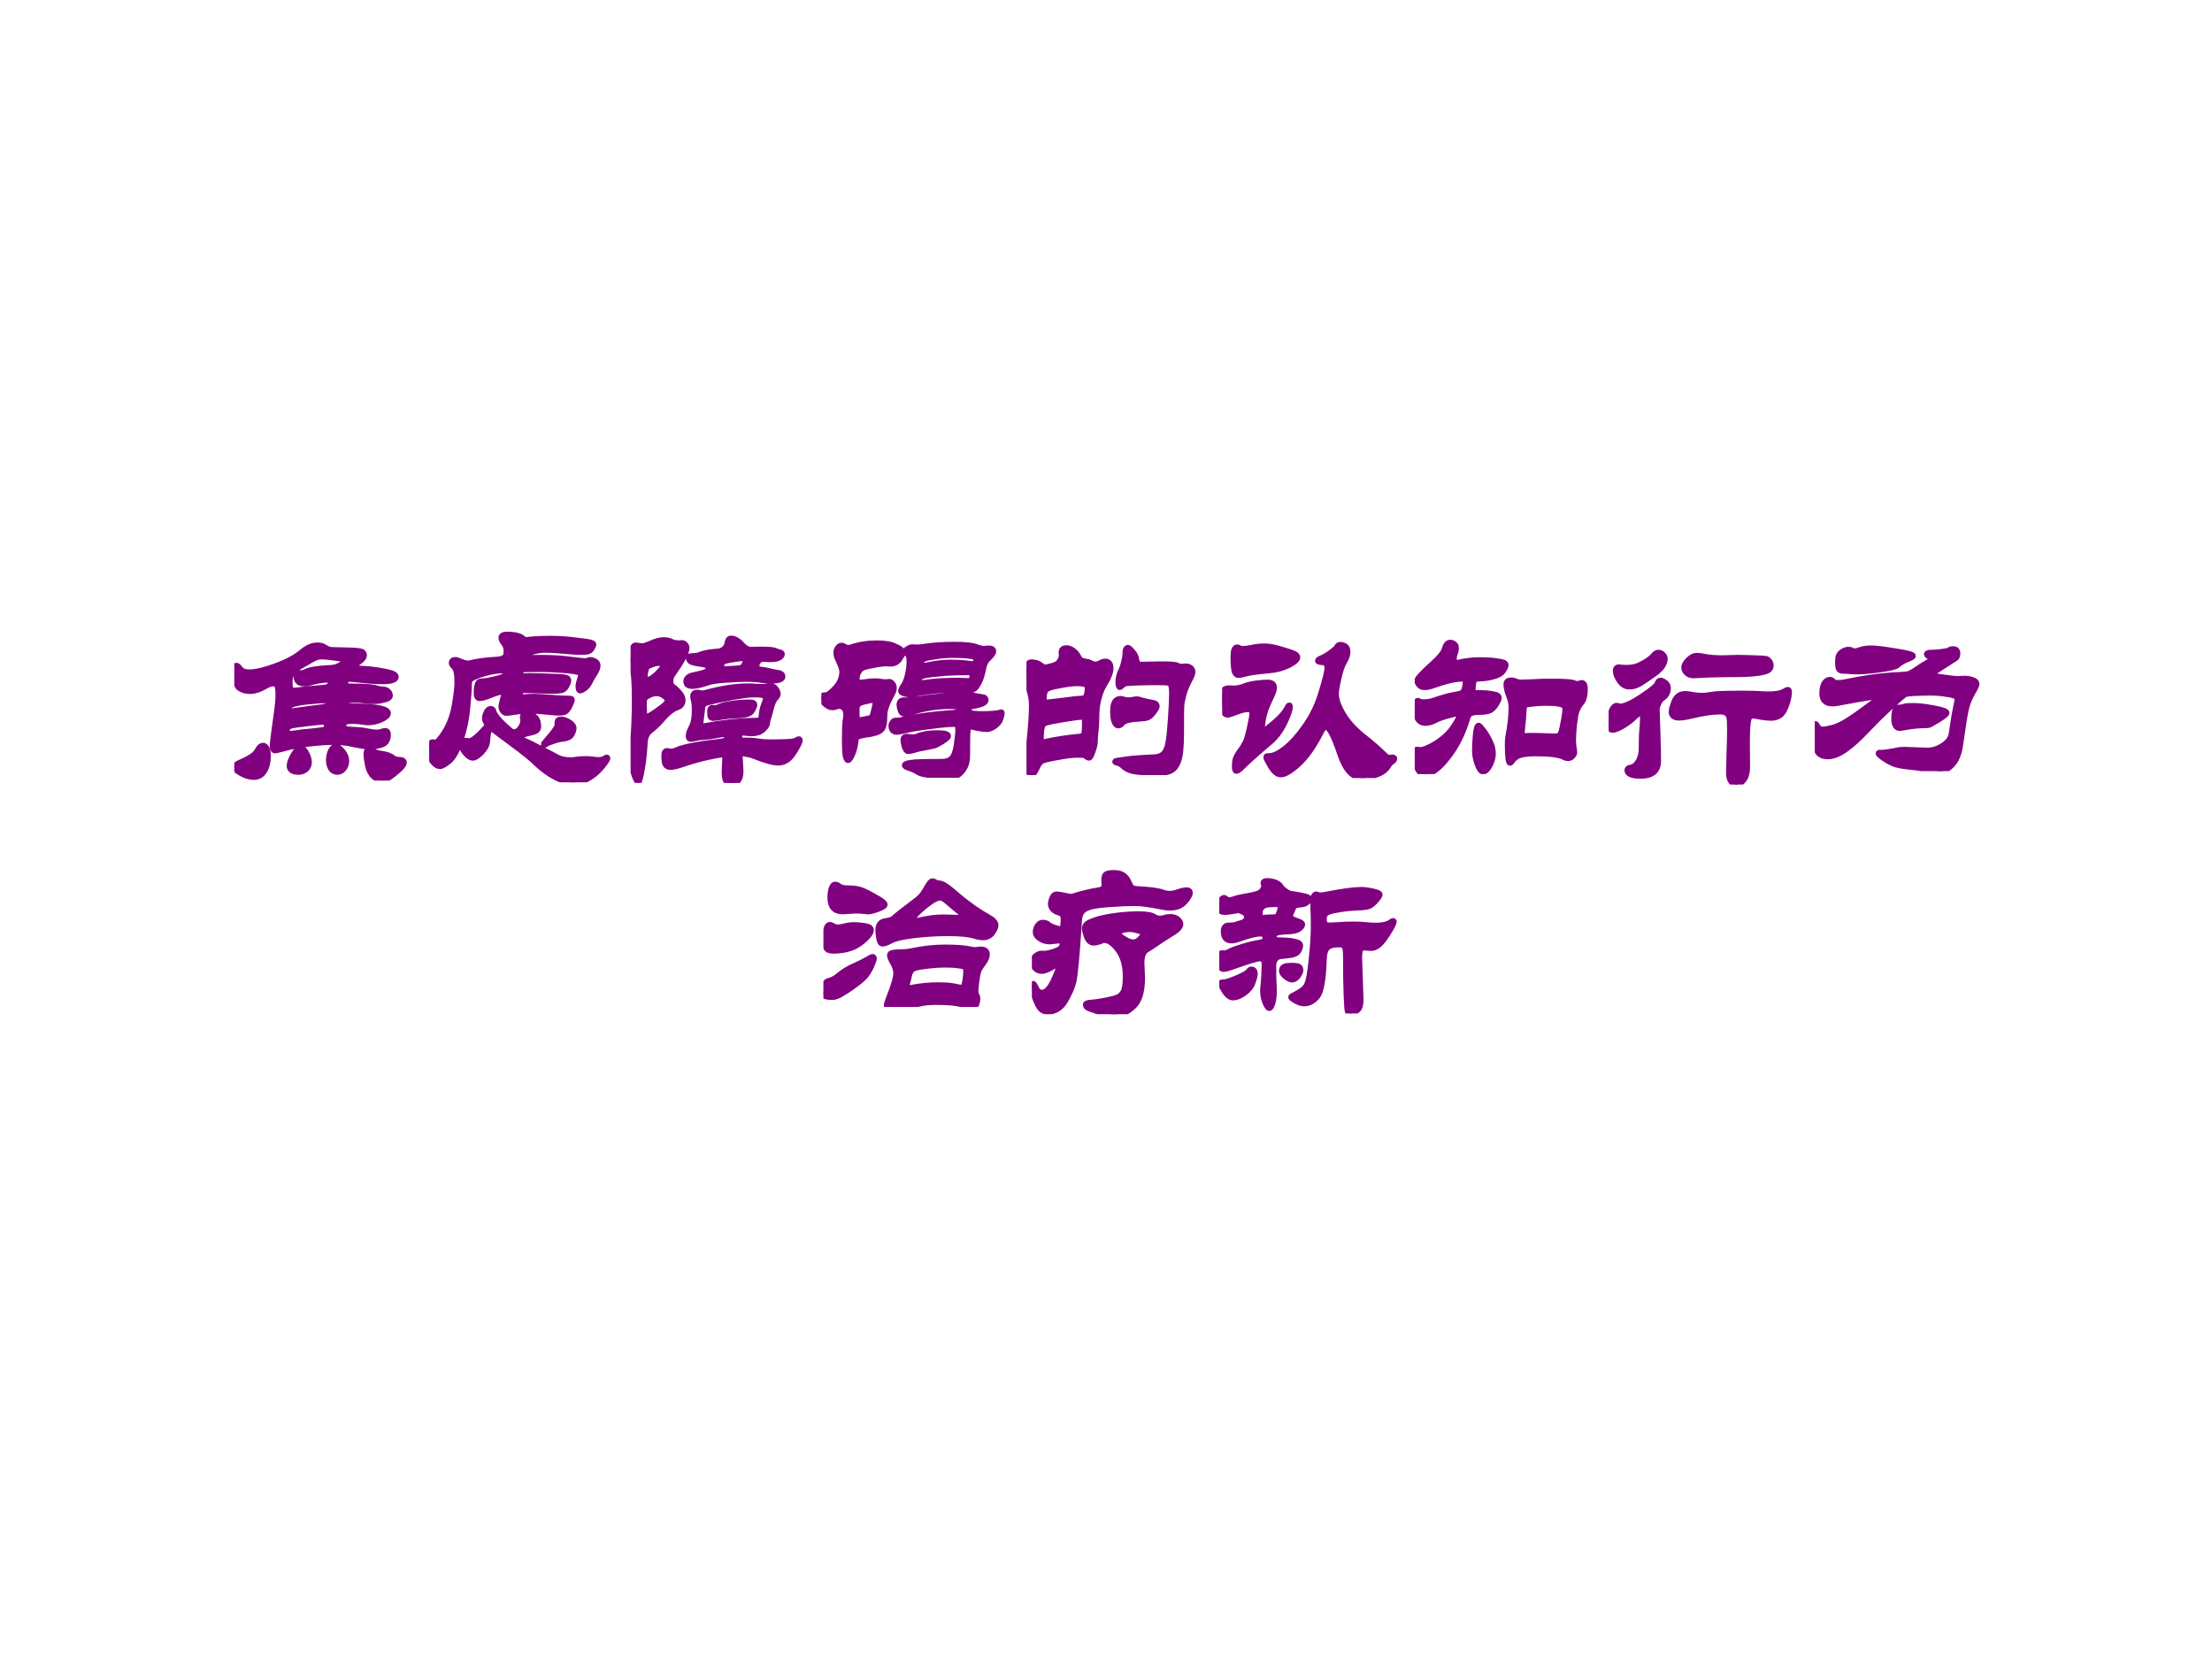 <?xml version="1.0" encoding="UTF-8" standalone="no"?>
<!DOCTYPE svg PUBLIC "-//W3C//DTD SVG 1.1//EN" "http://www.w3.org/Graphics/SVG/1.1/DTD/svg11.dtd">
<svg xmlns="http://www.w3.org/2000/svg" xmlns:xlink="http://www.w3.org/1999/xlink" version="1.1" width="720pt" height="540pt" viewBox="0 0 720 540">
<rect x="0" y="0" width="720" height="540" fill="#808080" stroke="none"/>
<g enable-background="new">
<g>
<g id="Layer-1" data-name="Artifact">
<clipPath id="cp0">
<path transform="matrix(1,0,0,-1,0,540)" d="M 0 0 L 720 0 L 720 540 L 0 540 Z " fill-rule="evenodd"/>
</clipPath>
<g clip-path="url(#cp0)">
<path transform="matrix(1,0,0,-1,0,540)" d="M 0 0 L 720 0 L 720 540 L 0 540 Z " fill="#ffffff" fill-rule="evenodd"/>
</g>
</g>
<g id="Layer-1" data-name="P">
<clipPath id="cp1">
<path transform="matrix(1,0,0,-1,0,540)" d="M 0 0 L 720 0 L 720 540 L 0 540 Z " fill-rule="evenodd"/>
</clipPath>
<g clip-path="url(#cp1)">
<symbol id="font_2_a4d">
<path d="M .607 .579 C .607 .574 .622 .571 .653 .569 C .684 .568 .716 .564 .749 .558 C .782 .552 .802 .547 .81 .542 C .818 .538 .822 .533 .822 .528 C .822 .513 .8 .505 .755 .505 C .724 .505 .69 .507 .654 .511 C .618 .515 .596 .517 .587 .517 C .578 .517 .572 .515 .569 .511 C .566 .507 .564 .501 .564 .494 C .564 .487 .567 .482 .573 .481 C .579 .48 .59 .479 .606 .479 C .665 .479 .705 .476 .725 .469 C .735 .466 .745 .464 .755 .464 C .765 .464 .774 .461 .781 .455 C .788 .449 .792 .441 .792 .432 C .792 .423 .782 .416 .761 .411 C .741 .406 .725 .404 .713 .404 C .701 .404 .685 .405 .665 .407 C .645 .41 .625 .411 .604 .411 C .584 .411 .571 .409 .566 .405 C .561 .402 .558 .397 .558 .392 C .558 .387 .562 .383 .571 .381 C .58 .38 .598 .379 .624 .378 C .729 .376 .782 .364 .782 .343 C .782 .332 .771 .322 .748 .311 C .725 .301 .704 .296 .684 .296 C .678 .296 .672 .296 .667 .297 C .642 .301 .619 .303 .6 .303 C .581 .303 .569 .301 .563 .297 C .558 .294 .555 .287 .555 .276 C .555 .265 .57 .26 .6 .259 C .631 .258 .656 .256 .676 .251 C .696 .247 .711 .245 .722 .245 C .733 .245 .743 .246 .75 .249 C .758 .252 .764 .253 .768 .253 C .777 .253 .782 .247 .782 .234 C .782 .208 .772 .191 .753 .184 C .734 .177 .714 .173 .693 .173 C .672 .173 .644 .177 .611 .184 C .578 .192 .543 .196 .508 .196 C .473 .196 .438 .194 .403 .19 C .368 .187 .339 .183 .316 .178 C .293 .174 .27 .169 .247 .162 C .224 .156 .211 .153 .208 .153 C .199 .153 .195 .161 .195 .176 C .195 .191 .2 .231 .209 .296 C .219 .361 .224 .406 .224 .433 C .224 .46 .222 .477 .218 .484 C .215 .491 .208 .494 .197 .494 C .186 .494 .172 .489 .154 .478 C .128 .463 .103 .455 .08 .455 C .057 .455 .038 .461 .024 .472 C .011 .483 .004 .512 .004 .558 C .004 .576 .006 .585 .011 .585 C .016 .585 .022 .579 .03 .568 C .039 .557 .054 .551 .076 .551 C .109 .551 .155 .562 .212 .583 C .269 .604 .313 .628 .344 .654 C .371 .677 .397 .688 .423 .688 C .438 .688 .45 .685 .46 .678 C .47 .672 .478 .668 .485 .666 C .492 .665 .505 .664 .522 .664 C .54 .664 .565 .663 .597 .662 C .63 .661 .648 .658 .653 .653 C .658 .648 .66 .643 .66 .638 C .66 .627 .651 .615 .633 .603 C .616 .591 .607 .583 .607 .579 M .317 .571 C .307 .565 .299 .556 .292 .545 C .285 .534 .282 .519 .282 .5 C .282 .481 .284 .47 .287 .465 C .291 .46 .297 .458 .304 .458 C .311 .458 .319 .459 .328 .46 C .353 .464 .393 .468 .448 .472 C .463 .473 .473 .476 .48 .48 C .487 .484 .49 .491 .49 .5 C .49 .509 .485 .513 .474 .513 C .451 .513 .421 .508 .384 .498 C .373 .495 .364 .494 .355 .494 C .329 .494 .316 .506 .316 .53 C .316 .536 .317 .541 .32 .544 C .323 .548 .326 .549 .329 .548 C .332 .547 .337 .547 .342 .547 C .348 .547 .355 .549 .363 .553 C .381 .563 .421 .57 .482 .573 C .505 .573 .523 .578 .538 .587 C .553 .596 .56 .605 .56 .612 C .56 .615 .558 .617 .555 .618 C .552 .619 .537 .622 .51 .625 C .483 .629 .462 .631 .449 .631 C .436 .631 .426 .63 .419 .627 C .412 .625 .403 .62 .39 .613 L .317 .571 M .287 .353 C .293 .353 .31 .355 .338 .359 C .366 .364 .393 .367 .42 .37 C .447 .373 .463 .376 .47 .379 C .477 .382 .48 .388 .48 .397 C .48 .404 .473 .408 .458 .408 C .443 .408 .416 .406 .376 .402 C .336 .398 .309 .393 .295 .387 C .281 .382 .274 .375 .274 .366 C .274 .357 .278 .353 .287 .353 M .281 .238 C .287 .238 .299 .239 .317 .242 C .335 .245 .362 .248 .398 .251 C .435 .255 .456 .258 .461 .26 C .466 .263 .469 .265 .469 .268 C .47 .271 .47 .276 .47 .282 C .47 .288 .469 .292 .466 .295 C .463 .298 .458 .299 .45 .299 C .442 .299 .416 .296 .371 .291 C .327 .286 .301 .282 .292 .28 C .283 .278 .277 .274 .273 .269 C .269 .264 .267 .257 .267 .249 C .267 .242 .272 .238 .281 .238 M .146 .178 C .153 .178 .159 .174 .164 .165 C .169 .156 .171 .143 .171 .125 C .171 .091 .164 .065 .151 .046 C .138 .027 .12 .018 .099 .018 C .078 .018 .056 .025 .033 .038 C .011 .051 0 .061 0 .069 C 0 .076 .012 .084 .036 .095 C .061 .106 .079 .116 .092 .125 C .105 .134 .114 .145 .121 .158 C .128 .171 .136 .178 .146 .178 M .517 .172 C .527 .172 .538 .164 .551 .148 C .564 .132 .57 .116 .57 .1 C .57 .085 .565 .071 .556 .06 C .547 .049 .536 .044 .523 .044 C .51 .044 .5 .05 .492 .061 C .485 .073 .481 .087 .481 .104 C .481 .121 .484 .137 .491 .151 C .498 .165 .506 .172 .517 .172 M .338 .166 C .348 .166 .357 .157 .366 .14 C .375 .123 .38 .108 .38 .093 C .38 .079 .375 .067 .365 .058 C .355 .049 .342 .044 .327 .044 C .296 .044 .281 .055 .281 .076 C .281 .089 .288 .108 .301 .131 C .315 .154 .327 .166 .338 .166 M .863 .091 C .863 .08 .847 .062 .816 .037 C .785 .012 .764 0 .751 0 C .739 0 .725 .007 .71 .02 C .695 .033 .685 .051 .68 .075 C .675 .099 .672 .119 .672 .135 C .672 .151 .677 .159 .686 .159 C .69 .159 .697 .156 .706 .15 C .715 .144 .731 .139 .754 .136 C .777 .133 .796 .125 .813 .112 C .819 .108 .827 .106 .838 .106 C .855 .106 .863 .101 .863 .091 Z "/>
</symbol>
<symbol id="font_2_c31">
<path d="M .819 .623 C .826 .623 .834 .621 .843 .616 C .852 .612 .857 .604 .857 .593 C .857 .582 .851 .568 .84 .551 C .829 .534 .821 .52 .816 .509 C .811 .498 .803 .488 .792 .479 C .781 .471 .773 .467 .769 .467 C .766 .467 .763 .469 .761 .473 C .76 .477 .759 .482 .759 .489 C .759 .496 .761 .507 .766 .521 C .771 .536 .773 .545 .773 .55 C .773 .555 .768 .558 .757 .561 C .747 .564 .722 .568 .682 .571 C .642 .574 .599 .576 .552 .576 C .506 .576 .48 .575 .473 .574 C .467 .573 .464 .569 .464 .564 C .464 .559 .465 .553 .466 .548 C .468 .543 .472 .54 .477 .54 C .482 .541 .499 .541 .526 .541 C .554 .541 .589 .54 .631 .538 C .674 .537 .697 .534 .701 .531 C .706 .528 .708 .523 .708 .517 C .708 .512 .705 .503 .698 .49 C .691 .477 .682 .47 .67 .468 C .659 .466 .644 .465 .625 .465 L .484 .469 C .469 .469 .461 .461 .461 .444 C .461 .439 .463 .435 .466 .434 C .469 .433 .477 .433 .488 .434 C .499 .435 .515 .436 .534 .436 C .553 .436 .582 .434 .619 .431 C .657 .428 .69 .426 .717 .426 C .723 .426 .726 .424 .726 .419 C .726 .414 .722 .404 .714 .388 C .707 .373 .699 .363 .691 .359 C .684 .356 .673 .354 .66 .354 C .647 .354 .626 .356 .597 .359 C .569 .362 .54 .364 .511 .364 C .482 .364 .457 .362 .435 .358 C .414 .355 .399 .353 .392 .353 C .385 .353 .379 .357 .374 .364 C .369 .371 .367 .378 .367 .385 C .367 .392 .369 .402 .373 .417 C .378 .432 .38 .442 .38 .449 C .38 .456 .376 .46 .367 .46 C .358 .46 .34 .455 .313 .444 C .286 .433 .268 .428 .257 .428 C .246 .428 .241 .437 .241 .454 C .241 .471 .242 .485 .245 .494 C .248 .504 .251 .51 .256 .512 C .261 .514 .268 .515 .278 .515 C .288 .515 .309 .519 .342 .527 C .375 .535 .391 .543 .391 .55 C .391 .563 .383 .569 .367 .569 C .351 .569 .33 .566 .304 .56 C .278 .554 .256 .547 .239 .54 C .222 .533 .211 .526 .207 .521 C .204 .516 .202 .504 .202 .485 C .202 .466 .199 .43 .194 .375 C .189 .321 .178 .268 .16 .215 C .143 .162 .123 .127 .102 .109 C .081 .091 .065 .082 .054 .082 C .043 .082 .032 .089 .019 .104 C .006 .119 0 .137 0 .158 C 0 .165 .001 .175 .003 .187 C .006 .199 .011 .205 .018 .205 C .02 .205 .022 .204 .024 .203 C .027 .202 .029 .202 .03 .202 C .04 .202 .057 .22 .08 .257 C .103 .294 .12 .339 .129 .39 C .138 .441 .143 .481 .143 .51 C .143 .551 .138 .576 .127 .587 C .118 .596 .114 .602 .114 .606 C .114 .611 .115 .615 .118 .618 C .121 .621 .126 .623 .133 .623 C .14 .623 .149 .62 .16 .615 C .171 .61 .181 .607 .188 .606 C .195 .605 .201 .605 .205 .606 C .24 .615 .288 .622 .349 .625 C .36 .626 .368 .628 .375 .631 C .382 .635 .387 .639 .389 .643 C .392 .647 .393 .656 .393 .669 C .393 .683 .389 .696 .38 .707 C .371 .719 .367 .728 .367 .735 C .367 .746 .376 .752 .394 .752 C .438 .752 .467 .744 .48 .729 C .482 .726 .485 .725 .49 .725 C .495 .725 .501 .725 .506 .726 C .535 .729 .572 .731 .617 .731 C .662 .731 .706 .728 .75 .722 C .795 .717 .82 .713 .826 .71 C .833 .707 .836 .704 .836 .701 C .836 .698 .833 .691 .827 .681 C .821 .672 .813 .666 .804 .665 C .795 .664 .785 .663 .775 .663 C .753 .663 .709 .666 .643 .672 C .63 .673 .613 .674 .592 .674 C .571 .674 .549 .671 .526 .664 C .503 .658 .492 .651 .492 .642 C .492 .636 .497 .633 .507 .633 L .566 .634 C .623 .634 .674 .631 .717 .625 C .76 .62 .786 .617 .793 .617 C .8 .617 .805 .618 .808 .62 C .811 .622 .815 .623 .819 .623 M .907 .123 C .907 .116 .896 .1 .875 .075 C .854 .05 .831 .032 .807 .019 C .784 .006 .759 0 .733 0 C .707 0 .677 .008 .644 .025 C .611 .042 .58 .064 .55 .092 C .521 .121 .476 .157 .417 .2 C .358 .244 .327 .267 .324 .27 C .321 .273 .318 .274 .315 .274 C .304 .274 .298 .252 .295 .207 C .294 .19 .284 .172 .266 .153 C .248 .134 .233 .125 .222 .125 C .211 .125 .199 .132 .186 .147 C .173 .162 .167 .174 .167 .183 C .167 .192 .169 .199 .173 .204 C .177 .209 .181 .212 .185 .212 C .19 .212 .193 .212 .195 .211 C .198 .21 .2 .21 .203 .21 C .215 .21 .233 .222 .258 .247 C .283 .272 .296 .287 .296 .291 C .296 .295 .294 .3 .289 .306 C .285 .313 .283 .32 .283 .327 C .283 .335 .286 .345 .291 .356 C .297 .368 .304 .374 .312 .374 C .321 .374 .326 .37 .327 .361 C .329 .353 .335 .343 .345 .33 C .355 .317 .369 .303 .386 .287 C .404 .271 .415 .262 .418 .259 C .422 .257 .427 .256 .432 .256 C .445 .256 .457 .264 .466 .279 C .476 .294 .48 .309 .477 .322 C .476 .326 .476 .329 .476 .332 C .476 .343 .482 .348 .493 .348 C .511 .348 .526 .343 .537 .333 C .549 .323 .555 .307 .555 .284 C .555 .275 .552 .268 .545 .263 C .538 .259 .528 .255 .513 .252 C .48 .245 .463 .238 .463 .231 C .463 .225 .472 .218 .489 .21 C .506 .203 .533 .189 .57 .17 C .607 .151 .635 .137 .652 .127 C .669 .118 .692 .113 .721 .113 C .728 .113 .737 .114 .75 .116 C .763 .118 .778 .119 .795 .119 C .813 .119 .827 .118 .837 .116 C .847 .115 .853 .114 .856 .114 C .873 .114 .884 .116 .89 .12 C .897 .125 .901 .127 .903 .127 C .906 .127 .907 .126 .907 .123 M .735 .274 C .735 .268 .732 .258 .725 .244 C .718 .231 .701 .223 .674 .221 C .665 .22 .651 .217 .631 .21 C .612 .204 .6 .199 .595 .195 C .591 .192 .588 .19 .586 .19 C .584 .19 .583 .191 .583 .193 C .583 .196 .585 .2 .59 .205 C .618 .237 .636 .259 .643 .271 C .651 .283 .654 .291 .653 .294 C .652 .298 .652 .301 .652 .304 C .652 .315 .658 .32 .671 .32 C .684 .32 .697 .315 .712 .306 C .727 .297 .735 .286 .735 .274 Z "/>
</symbol>
<symbol id="font_2_1333">
<path d="M .661 .679 C .702 .679 .726 .677 .734 .673 C .742 .67 .752 .666 .764 .663 C .768 .662 .77 .659 .77 .654 C .77 .649 .766 .644 .757 .638 C .748 .632 .733 .629 .71 .629 L .673 .631 C .665 .631 .658 .627 .651 .62 C .644 .613 .641 .604 .641 .594 C .641 .584 .645 .579 .654 .578 C .674 .576 .692 .573 .707 .569 C .722 .565 .735 .562 .746 .561 C .764 .559 .773 .552 .773 .541 C .773 .527 .753 .52 .712 .52 C .695 .52 .673 .522 .644 .527 C .635 .528 .615 .529 .585 .529 C .555 .529 .52 .527 .479 .524 C .438 .521 .411 .517 .397 .512 C .36 .499 .332 .493 .314 .493 C .293 .493 .283 .501 .283 .517 C .283 .524 .286 .531 .293 .537 C .3 .543 .309 .547 .319 .548 C .329 .55 .344 .554 .365 .559 C .386 .565 .396 .572 .396 .58 C .396 .589 .393 .595 .387 .598 C .382 .601 .37 .604 .353 .606 C .336 .608 .322 .611 .311 .615 C .301 .619 .296 .626 .296 .636 C .296 .641 .298 .643 .301 .644 C .305 .645 .312 .646 .322 .646 C .333 .646 .346 .649 .361 .655 C .376 .661 .404 .666 .445 .669 C .456 .67 .466 .674 .475 .681 C .484 .689 .49 .697 .491 .706 C .494 .725 .5 .735 .509 .735 C .519 .735 .528 .733 .537 .728 C .546 .723 .554 .717 .562 .708 C .57 .699 .578 .692 .586 .686 C .594 .681 .602 .678 .611 .678 L .661 .679 M .477 .579 L .531 .582 C .548 .583 .56 .585 .565 .587 C .571 .59 .576 .595 .579 .603 C .583 .611 .585 .617 .585 .621 C .585 .63 .58 .634 .57 .634 C .56 .634 .547 .633 .532 .63 C .517 .628 .503 .626 .491 .623 C .48 .62 .473 .618 .47 .616 C .468 .614 .466 .611 .464 .608 C .463 .605 .462 .602 .462 .599 C .462 .586 .467 .579 .477 .579 M .285 .686 C .285 .663 .26 .617 .211 .548 C .206 .54 .203 .53 .203 .517 C .203 .504 .207 .495 .216 .489 C .225 .483 .236 .473 .247 .46 C .259 .447 .265 .434 .265 .422 C .265 .402 .255 .389 .234 .383 C .213 .376 .185 .353 .152 .314 C .135 .295 .115 .277 .092 .259 C .089 .256 .085 .25 .08 .24 C .076 .23 .074 .222 .073 .215 C .07 .158 .065 .108 .057 .067 C .05 .026 .044 .005 .039 .005 C .034 .005 .028 .016 .02 .037 C .012 .058 .008 .082 .008 .108 C .008 .134 .009 .156 .01 .173 C .017 .254 .021 .339 .021 .426 C .021 .514 .016 .57 .007 .595 C .002 .608 0 .618 0 .626 C 0 .635 .001 .646 .004 .66 C .007 .674 .01 .684 .013 .69 C .016 .697 .02 .7 .025 .7 C .03 .7 .036 .699 .041 .698 C .047 .697 .053 .696 .06 .696 C .067 .696 .08 .7 .099 .708 C .127 .721 .15 .727 .167 .727 C .184 .727 .198 .724 .207 .719 C .216 .714 .229 .711 .246 .711 L .259 .712 C .266 .712 .272 .71 .277 .705 C .282 .7 .285 .694 .285 .686 M .084 .525 C .097 .525 .114 .535 .135 .555 C .156 .576 .167 .59 .167 .598 C .167 .606 .158 .61 .139 .61 C .132 .61 .121 .607 .108 .602 C .095 .597 .086 .593 .083 .589 C .08 .586 .078 .578 .075 .565 C .073 .553 .072 .543 .072 .536 C .072 .529 .076 .525 .084 .525 M .08 .336 C .087 .336 .107 .347 .139 .37 C .172 .393 .188 .408 .188 .417 C .188 .426 .182 .435 .17 .443 C .158 .452 .145 .456 .132 .456 C .119 .456 .105 .452 .09 .444 C .075 .437 .068 .427 .068 .416 C .068 .373 .069 .348 .07 .343 C .071 .338 .075 .336 .08 .336 M .559 .075 C .563 .025 .549 0 .517 0 C .502 0 .491 .003 .486 .01 C .481 .016 .478 .032 .478 .058 L .481 .127 C .481 .138 .476 .144 .465 .144 C .454 .144 .428 .139 .387 .13 C .346 .121 .302 .108 .255 .092 C .233 .085 .216 .081 .203 .081 C .191 .081 .183 .085 .178 .093 C .173 .102 .171 .117 .171 .138 C .171 .155 .176 .163 .185 .163 C .188 .163 .192 .162 .196 .161 C .2 .16 .205 .16 .21 .16 C .215 .16 .225 .163 .239 .169 C .253 .176 .281 .183 .322 .191 C .364 .199 .408 .205 .455 .21 C .468 .211 .477 .214 .482 .217 C .488 .221 .491 .227 .491 .235 C .491 .244 .487 .248 .478 .248 C .47 .248 .456 .246 .435 .242 C .414 .238 .395 .235 .376 .234 C .357 .233 .342 .231 .331 .228 C .32 .225 .311 .224 .304 .224 C .298 .224 .295 .229 .295 .24 C .295 .251 .3 .265 .31 .284 C .321 .303 .326 .332 .326 .371 C .326 .389 .325 .404 .322 .416 C .319 .428 .318 .437 .318 .442 C .318 .454 .326 .46 .341 .46 C .345 .46 .349 .459 .353 .458 C .357 .457 .361 .456 .365 .456 C .369 .456 .375 .457 .382 .459 C .464 .481 .536 .492 .598 .492 C .615 .492 .63 .491 .643 .49 C .656 .489 .667 .489 .675 .489 C .684 .489 .691 .49 .696 .491 C .701 .492 .706 .493 .711 .493 C .724 .493 .733 .488 .739 .478 C .746 .469 .749 .46 .749 .453 C .749 .446 .745 .439 .737 .431 C .729 .424 .721 .406 .714 .378 C .707 .35 .702 .333 .699 .326 C .697 .319 .695 .31 .694 .299 C .693 .292 .686 .283 .672 .27 C .658 .258 .639 .252 .614 .252 L .567 .256 C .562 .256 .558 .254 .556 .251 C .554 .248 .553 .242 .553 .232 C .553 .223 .556 .218 .561 .217 C .567 .216 .579 .216 .598 .216 C .617 .216 .636 .214 .653 .211 C .67 .208 .694 .207 .723 .207 C .752 .207 .778 .208 .8 .209 C .823 .21 .837 .213 .843 .217 C .849 .221 .853 .223 .856 .223 C .859 .223 .861 .221 .861 .217 C .861 .208 .85 .186 .829 .153 C .808 .12 .782 .103 .751 .103 C .726 .103 .685 .114 .628 .137 C .619 .141 .609 .144 .596 .146 C .583 .149 .574 .15 .567 .15 C .561 .15 .557 .147 .556 .142 C .555 .137 .555 .132 .556 .126 L .559 .075 M .367 .288 C .368 .288 .37 .288 .373 .289 C .464 .306 .553 .316 .642 .317 C .652 .317 .658 .318 .66 .32 C .663 .323 .664 .327 .665 .333 C .667 .359 .671 .38 .678 .397 C .685 .414 .688 .426 .688 .433 C .688 .441 .683 .446 .672 .447 C .661 .449 .647 .45 .63 .45 C .613 .45 .59 .448 .559 .443 C .529 .439 .493 .432 .45 .423 C .408 .414 .385 .408 .381 .406 C .377 .405 .373 .402 .37 .397 C .367 .392 .366 .387 .365 .381 L .355 .3 C .355 .292 .359 .288 .367 .288 M .63 .398 C .63 .393 .627 .384 .621 .373 C .616 .362 .607 .355 .596 .351 C .585 .347 .565 .344 .538 .343 C .511 .342 .486 .34 .463 .336 C .44 .332 .426 .33 .42 .33 C .414 .33 .41 .332 .407 .336 C .405 .341 .404 .35 .404 .364 C .404 .378 .409 .384 .419 .382 C .422 .381 .426 .381 .431 .381 C .436 .381 .444 .384 .454 .389 C .465 .394 .485 .399 .514 .403 C .543 .408 .574 .41 .607 .41 C .622 .41 .63 .406 .63 .398 Z "/>
</symbol>
<symbol id="font_2_57b">
<path d="M .282 .684 C .323 .684 .355 .679 .378 .667 C .402 .657 .414 .646 .414 .635 C .414 .63 .408 .619 .397 .603 C .386 .588 .371 .58 .353 .58 L .33 .581 C .313 .581 .29 .578 .261 .572 C .232 .567 .214 .562 .207 .557 C .2 .553 .194 .546 .188 .536 C .183 .526 .18 .514 .18 .498 C .18 .492 .181 .488 .184 .485 C .187 .483 .199 .484 .22 .486 C .241 .49 .259 .491 .273 .491 C .287 .491 .298 .49 .306 .488 C .315 .487 .323 .486 .33 .486 L .344 .488 C .351 .488 .356 .485 .361 .479 C .366 .474 .369 .466 .369 .456 C .369 .446 .365 .435 .357 .421 C .333 .378 .321 .343 .321 .317 C .321 .291 .319 .273 .315 .261 C .312 .251 .305 .242 .294 .236 C .284 .23 .269 .226 .25 .222 C .231 .22 .213 .217 .198 .213 C .183 .21 .176 .203 .175 .191 C .172 .162 .166 .138 .157 .118 C .148 .099 .141 .089 .136 .089 C .125 .089 .119 .118 .119 .176 C .119 .235 .12 .272 .122 .286 C .125 .301 .126 .311 .126 .317 C .126 .336 .122 .349 .114 .355 C .107 .362 .098 .365 .087 .365 C .085 .365 .083 .365 .082 .364 C .074 .36 .065 .358 .054 .358 C .043 .358 .032 .364 .019 .375 C .006 .387 0 .396 0 .403 C 0 .411 .002 .415 .005 .417 C .008 .419 .014 .42 .022 .42 C .033 .42 .05 .433 .072 .457 C .095 .482 .106 .51 .106 .541 C .106 .552 .098 .574 .083 .606 C .078 .616 .076 .626 .076 .636 C .076 .646 .079 .655 .084 .661 C .09 .669 .096 .672 .102 .672 C .108 .672 .114 .67 .119 .666 C .125 .663 .131 .661 .136 .661 C .142 .661 .147 .662 .15 .663 C .192 .677 .236 .684 .282 .684 M .18 .311 C .18 .303 .181 .298 .182 .296 C .184 .294 .187 .293 .191 .293 C .195 .293 .206 .295 .224 .298 C .243 .302 .253 .305 .256 .307 C .259 .31 .262 .321 .267 .34 C .272 .36 .275 .374 .275 .382 C .275 .391 .271 .395 .263 .395 C .256 .395 .24 .392 .216 .386 C .192 .381 .18 .37 .18 .354 L .18 .311 M .875 .643 C .875 .635 .868 .624 .853 .61 C .838 .598 .829 .581 .825 .561 C .819 .53 .812 .505 .803 .487 C .794 .469 .786 .458 .778 .452 C .77 .447 .757 .444 .739 .444 L .656 .446 C .622 .446 .587 .444 .552 .439 C .517 .435 .492 .431 .479 .427 C .466 .424 .458 .422 .454 .422 C .45 .422 .441 .424 .426 .427 C .412 .431 .405 .435 .405 .44 C .405 .446 .409 .455 .417 .467 C .426 .479 .433 .497 .439 .521 C .445 .546 .448 .569 .448 .59 C .448 .612 .445 .625 .438 .629 C .431 .634 .428 .639 .428 .643 C .428 .648 .433 .653 .442 .657 C .451 .663 .459 .665 .466 .664 C .473 .664 .479 .663 .486 .663 C .493 .663 .5 .664 .505 .664 C .56 .673 .616 .677 .673 .677 C .731 .677 .771 .673 .794 .663 C .806 .659 .817 .656 .828 .656 L .851 .658 C .867 .658 .875 .653 .875 .643 M .77 .578 C .777 .578 .781 .581 .784 .587 C .787 .593 .788 .598 .788 .601 C .788 .611 .776 .618 .753 .62 C .73 .623 .702 .624 .671 .624 C .64 .624 .608 .622 .576 .616 C .544 .612 .525 .607 .518 .602 C .512 .598 .509 .593 .509 .585 C .509 .579 .511 .574 .516 .572 C .521 .57 .526 .57 .532 .571 C .579 .581 .619 .586 .652 .586 C .685 .586 .71 .585 .728 .583 L .77 .578 M .753 .492 C .758 .492 .761 .495 .764 .5 C .767 .506 .768 .514 .768 .524 C .768 .532 .762 .536 .749 .536 C .688 .536 .635 .534 .592 .529 C .549 .525 .522 .521 .511 .516 C .501 .512 .496 .505 .496 .495 C .496 .487 .499 .482 .505 .482 C .511 .482 .517 .483 .524 .483 C .579 .491 .635 .494 .693 .494 L .753 .492 M .918 .328 C .918 .324 .916 .315 .912 .301 C .909 .288 .899 .276 .884 .264 C .869 .253 .855 .247 .842 .247 C .829 .247 .813 .249 .792 .253 C .772 .258 .762 .26 .761 .26 C .752 .26 .747 .255 .745 .243 C .743 .233 .742 .188 .742 .109 C .742 .077 .732 .051 .713 .03 C .694 .009 .673 0 .651 .003 C .63 .007 .598 .01 .557 .013 C .527 .015 .506 .02 .494 .027 C .477 .038 .461 .045 .446 .049 C .431 .054 .424 .059 .424 .063 C .424 .069 .434 .073 .454 .076 C .475 .08 .528 .081 .613 .081 C .635 .081 .652 .087 .663 .098 C .675 .11 .683 .132 .688 .166 C .693 .201 .696 .226 .696 .24 C .696 .255 .695 .264 .692 .267 C .69 .271 .685 .273 .676 .273 C .648 .273 .605 .269 .548 .261 C .491 .254 .451 .247 .428 .241 C .406 .236 .391 .233 .384 .233 C .365 .233 .356 .244 .356 .265 C .356 .271 .358 .276 .361 .28 C .365 .286 .368 .289 .371 .289 C .374 .291 .38 .291 .388 .291 C .396 .291 .406 .293 .419 .296 C .487 .312 .572 .324 .675 .33 C .686 .331 .693 .333 .696 .335 C .7 .338 .702 .343 .702 .351 C .702 .356 .698 .359 .69 .361 C .683 .363 .67 .364 .652 .364 C .587 .364 .52 .353 .452 .331 C .441 .327 .431 .325 .422 .325 C .413 .325 .407 .331 .403 .342 C .399 .354 .397 .364 .397 .37 C .397 .387 .405 .395 .422 .394 C .439 .394 .449 .394 .454 .394 C .565 .412 .658 .421 .735 .421 C .757 .421 .772 .42 .78 .417 C .788 .415 .799 .413 .814 .411 C .829 .41 .836 .405 .836 .395 C .836 .381 .814 .371 .769 .364 C .76 .362 .755 .36 .753 .357 C .751 .355 .75 .351 .75 .345 C .75 .339 .751 .335 .754 .332 C .757 .33 .765 .328 .776 .326 C .788 .325 .801 .324 .816 .324 C .864 .324 .896 .327 .911 .332 C .913 .333 .915 .333 .916 .333 C .917 .333 .918 .332 .918 .328 M .59 .227 C .627 .227 .645 .222 .645 .212 C .645 .209 .642 .205 .636 .199 C .631 .195 .621 .188 .608 .18 C .595 .172 .584 .167 .577 .164 C .57 .162 .555 .159 .53 .154 C .506 .15 .487 .146 .473 .141 C .46 .137 .449 .135 .441 .135 C .434 .135 .428 .143 .423 .159 C .419 .175 .417 .186 .417 .191 C .417 .203 .423 .209 .435 .209 C .438 .209 .442 .209 .447 .207 C .452 .207 .459 .206 .467 .206 C .475 .206 .482 .208 .487 .21 C .516 .222 .55 .227 .59 .227 Z "/>
</symbol>
<symbol id="font_2_768">
<path d="M .812 .553 C .82 .553 .827 .551 .834 .546 C .841 .541 .845 .534 .845 .525 C .845 .516 .839 .5 .826 .477 C .814 .454 .805 .432 .799 .409 C .793 .387 .789 .367 .788 .35 C .787 .333 .787 .289 .787 .217 C .787 .146 .782 .098 .773 .073 C .764 .048 .752 .032 .737 .024 C .723 .015 .698 .011 .663 .011 C .628 .011 .594 .013 .562 .017 C .531 .02 .507 .03 .49 .047 C .481 .056 .47 .061 .456 .064 C .453 .065 .451 .066 .451 .068 C .451 .071 .454 .072 .459 .073 L .507 .08 C .534 .084 .582 .088 .651 .091 C .672 .092 .687 .098 .698 .109 C .709 .12 .716 .138 .721 .162 C .726 .186 .73 .228 .734 .287 C .738 .346 .74 .388 .74 .412 C .74 .436 .738 .451 .735 .458 C .732 .465 .727 .469 .721 .47 C .715 .471 .693 .472 .656 .472 C .619 .472 .585 .471 .554 .47 C .523 .469 .506 .467 .501 .465 C .496 .464 .491 .46 .486 .455 C .481 .45 .477 .447 .475 .447 C .47 .447 .467 .456 .467 .473 C .467 .491 .471 .508 .478 .524 C .486 .54 .492 .557 .496 .576 C .501 .595 .503 .609 .503 .62 C .503 .631 .504 .638 .507 .642 C .51 .646 .513 .648 .516 .648 C .52 .648 .528 .641 .539 .628 C .551 .615 .557 .602 .558 .591 C .559 .58 .562 .573 .567 .568 C .572 .564 .576 .562 .581 .562 L .689 .564 C .734 .564 .761 .562 .768 .557 C .775 .553 .784 .551 .793 .552 C .802 .553 .809 .553 .812 .553 M .4 .578 C .419 .578 .428 .566 .428 .543 C .428 .522 .416 .492 .391 .452 C .381 .435 .373 .412 .366 .385 C .359 .358 .356 .329 .356 .3 C .356 .271 .355 .245 .352 .224 C .349 .203 .348 .183 .348 .165 C .347 .154 .343 .138 .336 .118 C .329 .098 .323 .088 .318 .088 C .313 .088 .307 .092 .298 .099 C .295 .102 .282 .103 .259 .103 C .236 .103 .201 .099 .154 .09 C .107 .082 .08 .075 .073 .068 C .066 .061 .061 .054 .058 .047 C .055 .04 .05 .03 .043 .018 C .036 .006 .03 0 .025 0 C .021 0 .018 .002 .016 .005 C .014 .008 .012 .019 .009 .038 C .007 .058 .006 .077 .006 .096 C .006 .115 .007 .126 .008 .131 C .012 .144 .016 .176 .02 .227 C .025 .279 .027 .322 .027 .356 C .027 .383 .022 .41 .013 .439 C .004 .468 0 .496 0 .522 C 0 .557 .008 .574 .024 .574 C .045 .574 .061 .569 .074 .558 C .082 .551 .089 .548 .095 .548 C .101 .548 .113 .551 .132 .556 C .151 .561 .163 .569 .169 .58 C .176 .591 .179 .6 .179 .609 L .178 .625 C .178 .639 .187 .646 .204 .646 C .216 .646 .228 .641 .239 .632 C .251 .623 .26 .611 .267 .596 C .269 .592 .273 .588 .278 .584 C .284 .581 .291 .579 .3 .578 C .309 .577 .318 .575 .327 .57 C .336 .565 .344 .563 .351 .563 C .358 .563 .366 .565 .375 .57 C .384 .575 .393 .578 .4 .578 M .104 .37 C .109 .37 .136 .373 .185 .379 C .234 .386 .266 .389 .28 .389 C .294 .39 .303 .396 .306 .407 C .309 .419 .311 .431 .311 .442 C .311 .452 .307 .459 .298 .462 C .289 .465 .276 .467 .257 .467 C .238 .467 .212 .464 .179 .458 C .146 .452 .124 .447 .113 .442 C .102 .438 .095 .431 .092 .42 C .089 .41 .088 .399 .088 .387 C .088 .376 .093 .37 .104 .37 M .086 .168 C .088 .168 .09 .168 .093 .169 C .154 .182 .213 .191 .271 .196 C .283 .197 .29 .202 .293 .21 C .296 .218 .297 .242 .297 .281 C .297 .291 .291 .296 .28 .296 C .269 .296 .239 .292 .19 .284 C .141 .276 .112 .27 .102 .267 C .093 .264 .086 .26 .082 .253 C .079 .247 .076 .236 .075 .22 C .074 .205 .073 .192 .073 .182 C .073 .173 .077 .168 .086 .168 M .663 .35 C .663 .344 .658 .335 .648 .322 C .639 .309 .63 .3 .621 .295 C .612 .29 .597 .288 .576 .287 C .526 .284 .496 .277 .487 .264 C .481 .256 .474 .252 .466 .252 C .459 .252 .452 .259 .447 .272 C .442 .285 .44 .303 .44 .326 C .44 .367 .453 .388 .478 .388 C .484 .388 .49 .387 .497 .384 C .504 .382 .511 .381 .518 .381 C .525 .381 .533 .382 .54 .383 C .547 .385 .554 .386 .56 .386 C .567 .386 .577 .384 .591 .379 C .605 .375 .62 .372 .637 .369 C .654 .367 .663 .361 .663 .35 Z "/>
</symbol>
<symbol id="font_2_e6d">
<path d="M .876 .099 C .876 .094 .872 .088 .864 .083 C .857 .078 .85 .071 .845 .062 C .833 .041 .812 .026 .781 .016 C .75 .005 .729 0 .716 0 C .665 0 .627 .041 .6 .122 C .569 .214 .545 .26 .528 .26 C .52 .26 .512 .252 .503 .235 C .467 .163 .429 .109 .389 .072 C .35 .036 .319 .018 .298 .018 C .281 .018 .265 .031 .248 .058 C .232 .085 .224 .101 .224 .105 C .224 .109 .225 .111 .227 .111 C .229 .112 .233 .112 .24 .112 C .261 .112 .288 .125 .321 .151 C .354 .177 .388 .215 .423 .265 C .458 .315 .486 .372 .505 .437 C .525 .502 .535 .543 .535 .561 C .535 .579 .527 .588 .511 .589 C .495 .59 .487 .592 .487 .596 C .487 .601 .492 .605 .503 .609 C .514 .613 .53 .622 .55 .636 C .57 .651 .582 .661 .585 .668 C .589 .675 .594 .678 .601 .678 C .608 .678 .616 .676 .625 .671 C .634 .666 .638 .656 .638 .641 C .638 .626 .631 .607 .618 .586 C .61 .573 .601 .547 .592 .507 C .583 .468 .579 .442 .579 .429 C .579 .4 .591 .366 .614 .326 C .638 .286 .672 .248 .717 .212 C .762 .177 .797 .146 .824 .119 C .835 .108 .843 .103 .85 .103 L .865 .105 C .872 .105 .876 .103 .876 .099 M .383 .614 C .383 .603 .368 .589 .338 .574 C .308 .559 .274 .55 .236 .547 C .179 .542 .142 .537 .124 .532 C .106 .527 .092 .524 .082 .524 C .073 .524 .066 .531 .062 .545 C .059 .56 .057 .583 .057 .616 C .057 .649 .063 .665 .076 .665 C .08 .665 .084 .664 .088 .661 C .093 .658 .099 .657 .106 .657 C .114 .657 .129 .659 .151 .663 C .173 .668 .195 .67 .217 .67 C .239 .67 .267 .665 .302 .654 C .337 .644 .36 .636 .369 .631 C .378 .626 .383 .62 .383 .614 M .345 .363 C .345 .346 .335 .318 .315 .277 C .295 .237 .27 .204 .239 .179 C .186 .135 .138 .092 .095 .05 C .086 .041 .078 .036 .072 .036 C .067 .036 .064 .043 .064 .058 C .064 .073 .065 .086 .068 .096 C .071 .106 .078 .119 .09 .136 C .103 .153 .112 .168 .119 .182 C .126 .197 .133 .222 .141 .259 C .149 .296 .153 .319 .153 .328 C .153 .343 .146 .35 .131 .35 C .116 .35 .097 .345 .073 .336 C .05 .327 .035 .322 .028 .322 C .015 .322 .007 .332 .004 .351 C .001 .371 0 .39 0 .408 C 0 .426 .002 .439 .007 .446 C .012 .453 .021 .457 .035 .457 L .058 .456 C .077 .456 .096 .46 .113 .467 C .13 .474 .152 .479 .177 .482 C .203 .485 .221 .486 .231 .486 C .253 .486 .264 .477 .264 .459 C .264 .45 .261 .439 .255 .426 C .239 .393 .228 .367 .221 .349 C .215 .331 .21 .312 .207 .292 C .204 .272 .202 .259 .202 .252 C .202 .246 .205 .243 .211 .243 C .218 .243 .236 .256 .266 .282 C .296 .308 .315 .329 .324 .345 C .333 .362 .338 .37 .341 .37 C .344 .37 .345 .368 .345 .363 Z "/>
</symbol>
<symbol id="font_2_136c">
<path d="M .463 .555 C .463 .549 .459 .539 .45 .526 C .442 .513 .425 .503 .399 .496 C .374 .489 .346 .486 .316 .485 C .311 .485 .307 .484 .304 .481 C .302 .479 .3 .473 .298 .462 C .296 .451 .295 .442 .295 .433 C .295 .425 .296 .42 .299 .417 C .302 .414 .306 .413 .311 .413 C .35 .413 .377 .411 .392 .408 C .407 .405 .417 .403 .421 .4 C .426 .397 .428 .393 .428 .387 C .428 .382 .424 .372 .415 .357 C .406 .342 .396 .332 .385 .325 C .374 .319 .357 .316 .334 .316 C .311 .316 .296 .314 .287 .31 C .278 .306 .272 .298 .268 .285 C .246 .209 .213 .142 .168 .085 C .124 .028 .085 0 .052 0 C .033 0 .019 .012 .011 .037 C .004 .062 0 .086 0 .107 C 0 .119 .004 .125 .011 .125 L .026 .123 C .046 .123 .074 .135 .111 .158 C .148 .182 .177 .209 .197 .24 C .218 .271 .228 .291 .228 .3 C .228 .305 .224 .308 .217 .308 C .21 .308 .194 .304 .168 .297 C .142 .29 .12 .282 .102 .273 C .085 .264 .069 .26 .054 .26 C .039 .26 .028 .265 .019 .276 C .01 .287 .006 .31 .006 .345 C .006 .364 .009 .373 .016 .373 C .019 .373 .022 .372 .026 .369 C .03 .367 .036 .366 .044 .366 C .065 .366 .084 .369 .102 .376 C .14 .389 .171 .398 .195 .402 C .22 .406 .235 .41 .24 .413 C .246 .417 .251 .425 .254 .436 C .257 .448 .259 .459 .259 .469 C .259 .48 .253 .485 .242 .485 C .206 .485 .156 .473 .091 .45 C .077 .445 .063 .442 .05 .442 C .037 .442 .028 .446 .021 .455 C .015 .464 .012 .47 .012 .475 C .012 .48 .019 .49 .033 .505 C .047 .52 .065 .538 .087 .557 C .109 .577 .125 .593 .135 .606 C .145 .619 .15 .628 .151 .632 C .157 .657 .167 .669 .18 .669 C .187 .669 .194 .667 .2 .662 C .207 .658 .21 .651 .21 .641 C .21 .631 .208 .621 .204 .612 C .201 .603 .199 .594 .199 .587 C .199 .58 .201 .574 .206 .57 C .211 .567 .218 .566 .226 .568 C .259 .576 .294 .58 .329 .58 C .365 .58 .394 .578 .415 .575 C .436 .572 .45 .569 .455 .566 C .46 .563 .463 .56 .463 .555 M .866 .434 C .866 .401 .86 .377 .848 .363 C .837 .35 .829 .336 .824 .322 C .819 .309 .815 .285 .811 .252 C .808 .219 .806 .193 .806 .175 C .806 .158 .807 .144 .809 .134 C .811 .125 .812 .117 .812 .11 C .812 .104 .809 .098 .802 .091 C .796 .084 .789 .081 .781 .081 C .773 .081 .765 .083 .758 .087 C .735 .099 .687 .105 .614 .105 C .588 .105 .567 .103 .551 .1 C .536 .097 .524 .093 .517 .088 C .51 .083 .503 .077 .497 .069 C .492 .061 .488 .057 .485 .057 C .477 .057 .473 .088 .473 .15 C .473 .167 .474 .179 .475 .186 C .486 .245 .492 .296 .492 .341 C .492 .358 .488 .377 .479 .4 C .47 .423 .466 .442 .466 .456 C .466 .47 .474 .477 .49 .477 C .499 .477 .508 .475 .516 .471 C .525 .468 .532 .466 .538 .466 C .544 .466 .562 .467 .593 .468 C .624 .47 .659 .471 .698 .471 C .763 .471 .801 .468 .811 .463 C .816 .46 .82 .459 .824 .459 C .829 .459 .833 .46 .838 .461 C .843 .463 .846 .464 .849 .464 C .86 .464 .866 .454 .866 .434 M .713 .192 C .724 .192 .731 .194 .736 .198 C .741 .202 .744 .209 .747 .219 C .75 .23 .754 .249 .759 .276 C .764 .303 .766 .322 .766 .332 C .766 .342 .76 .349 .748 .354 C .736 .359 .71 .362 .669 .362 C .65 .362 .63 .361 .609 .359 C .588 .357 .576 .355 .571 .354 C .566 .353 .563 .351 .56 .348 C .557 .345 .556 .34 .555 .333 C .553 .294 .551 .265 .548 .245 C .546 .225 .545 .213 .545 .21 C .545 .199 .55 .193 .559 .194 C .568 .195 .585 .195 .61 .195 C .635 .195 .656 .194 .673 .193 L .713 .192 M .325 .247 C .329 .247 .337 .238 .35 .221 C .363 .204 .374 .185 .383 .165 C .393 .146 .398 .125 .398 .104 C .398 .083 .392 .063 .381 .043 C .37 .023 .359 .013 .348 .013 C .337 .013 .328 .026 .319 .051 C .31 .076 .306 .099 .306 .118 C .306 .138 .307 .164 .31 .197 C .313 .23 .318 .247 .325 .247 Z "/>
</symbol>
<symbol id="font_2_115e">
<path d="M .286 .638 C .286 .629 .282 .618 .275 .605 C .268 .592 .252 .577 .228 .56 C .204 .543 .182 .528 .163 .516 C .144 .504 .125 .498 .105 .498 C .086 .498 .069 .508 .056 .527 C .043 .546 .036 .563 .036 .578 C .036 .593 .044 .599 .059 .596 C .066 .595 .077 .594 .092 .594 C .107 .594 .121 .596 .135 .599 C .149 .603 .166 .611 .185 .622 C .205 .634 .219 .645 .227 .655 C .236 .666 .244 .671 .253 .671 C .262 .671 .269 .668 .276 .661 C .283 .655 .286 .647 .286 .638 M .825 .606 C .825 .597 .822 .59 .815 .583 C .808 .577 .79 .572 .759 .567 C .728 .563 .69 .561 .644 .561 C .599 .561 .557 .56 .518 .559 L .431 .555 C .418 .555 .407 .559 .398 .567 C .389 .575 .384 .584 .384 .595 C .384 .606 .391 .619 .405 .633 C .42 .648 .433 .655 .446 .655 C .459 .655 .472 .654 .484 .651 C .507 .646 .538 .643 .577 .643 L .657 .645 C .682 .645 .71 .644 .741 .643 C .772 .642 .791 .641 .798 .64 C .805 .639 .811 .636 .816 .629 C .822 .622 .825 .615 .825 .606 M .264 .529 C .271 .529 .279 .525 .288 .518 C .297 .511 .302 .502 .302 .491 C .302 .48 .299 .469 .294 .46 C .289 .451 .282 .445 .275 .44 C .268 .436 .261 .427 .254 .414 C .248 .401 .245 .391 .245 .384 L .249 .258 C .251 .204 .252 .158 .252 .119 C .252 .069 .222 .044 .161 .044 C .138 .044 .122 .047 .111 .052 C .1 .057 .095 .064 .095 .072 C .095 .08 .1 .085 .11 .086 C .121 .087 .13 .092 .139 .101 C .148 .11 .154 .121 .159 .134 C .164 .148 .167 .161 .167 .174 C .168 .187 .168 .204 .168 .224 C .168 .244 .169 .264 .171 .283 C .173 .302 .174 .32 .174 .337 C .174 .354 .17 .363 .161 .363 C .154 .363 .144 .356 .129 .341 C .114 .326 .095 .312 .072 .298 C .049 .285 .032 .278 .021 .278 C .007 .278 0 .288 0 .307 C 0 .326 .004 .347 .012 .368 C .02 .39 .03 .401 .042 .401 C .045 .401 .048 .4 .05 .399 C .052 .398 .055 .397 .058 .397 C .081 .397 .118 .414 .168 .447 C .219 .481 .245 .503 .248 .513 C .251 .524 .256 .529 .264 .529 M .918 .471 C .918 .452 .913 .43 .904 .404 C .895 .378 .884 .361 .871 .352 C .858 .343 .843 .339 .827 .339 C .811 .339 .794 .341 .775 .344 C .757 .348 .743 .35 .733 .35 C .724 .35 .717 .346 .714 .338 C .711 .331 .708 .315 .706 .292 C .705 .269 .704 .241 .704 .208 L .705 .099 C .705 .074 .703 .056 .698 .044 C .694 .032 .687 .022 .677 .013 C .668 .004 .658 0 .648 0 C .638 0 .629 .006 .622 .017 C .615 .028 .612 .041 .612 .056 C .612 .07 .613 .103 .614 .154 C .616 .205 .617 .248 .617 .281 C .617 .314 .616 .335 .613 .344 C .611 .353 .606 .359 .598 .364 C .591 .369 .58 .371 .566 .371 C .529 .371 .481 .364 .422 .35 C .395 .343 .374 .34 .359 .34 C .333 .34 .32 .35 .32 .37 C .32 .381 .325 .399 .335 .424 C .346 .449 .364 .461 .389 .461 C .401 .461 .414 .459 .429 .456 C .444 .453 .459 .452 .475 .452 C .491 .452 .507 .454 .524 .457 C .541 .461 .593 .463 .682 .463 C .722 .463 .75 .462 .766 .461 C .782 .46 .797 .459 .811 .459 C .85 .459 .877 .464 .894 .474 C .902 .479 .908 .482 .912 .482 C .916 .482 .918 .478 .918 .471 Z "/>
</symbol>
<symbol id="font_2_107c">
<path d="M .5 .586 C .5 .583 .493 .578 .478 .572 C .463 .566 .452 .561 .444 .556 C .437 .552 .429 .546 .421 .539 C .414 .532 .384 .524 .332 .517 C .281 .51 .245 .507 .224 .507 C .204 .507 .19 .507 .183 .508 C .176 .509 .165 .51 .15 .51 C .135 .51 .126 .513 .123 .519 C .12 .525 .118 .537 .118 .554 C .118 .571 .12 .584 .124 .591 C .128 .598 .135 .605 .144 .61 C .153 .615 .162 .618 .171 .618 C .18 .618 .186 .617 .189 .614 C .193 .611 .198 .61 .203 .61 C .209 .61 .219 .612 .232 .617 C .245 .622 .264 .625 .287 .625 C .31 .625 .352 .62 .411 .61 C .47 .601 .5 .593 .5 .586 M .755 .471 C .774 .471 .79 .469 .803 .464 C .816 .46 .823 .453 .823 .443 C .823 .436 .816 .421 .802 .398 C .789 .375 .778 .349 .77 .318 C .763 .288 .753 .226 .74 .132 C .734 .088 .72 .055 .699 .033 C .678 .011 .658 0 .641 0 C .632 0 .61 .003 .577 .009 C .544 .015 .512 .019 .483 .022 C .454 .025 .429 .029 .409 .035 C .39 .042 .371 .052 .352 .065 C .333 .078 .324 .087 .324 .09 C .324 .093 .328 .095 .335 .094 L .341 .094 C .348 .094 .361 .095 .378 .098 C .395 .101 .409 .103 .418 .105 C .427 .108 .44 .109 .457 .109 L .572 .105 C .601 .105 .628 .114 .653 .131 C .679 .148 .693 .168 .696 .19 C .704 .247 .713 .301 .724 .352 C .725 .357 .726 .363 .726 .368 C .726 .373 .722 .378 .714 .382 C .706 .386 .69 .39 .666 .393 C .642 .397 .616 .399 .587 .399 C .559 .399 .533 .398 .508 .397 C .483 .396 .467 .394 .459 .39 C .452 .387 .426 .364 .381 .323 C .337 .282 .297 .242 .26 .203 C .223 .164 .189 .133 .156 .11 C .123 .087 .094 .075 .067 .075 C .04 .075 .022 .084 .013 .102 C .004 .121 0 .148 0 .185 C 0 .222 .001 .24 .004 .24 C .007 .24 .01 .235 .015 .226 C .02 .217 .028 .212 .039 .212 C .051 .212 .067 .215 .087 .22 C .108 .225 .128 .234 .149 .246 C .17 .258 .202 .279 .243 .309 C .285 .34 .31 .358 .318 .365 C .327 .372 .331 .377 .331 .378 C .331 .379 .328 .38 .323 .38 C .302 .38 .234 .369 .119 .347 C .108 .345 .099 .344 .09 .344 C .055 .344 .038 .361 .038 .396 C .038 .415 .041 .432 .048 .445 C .055 .458 .065 .465 .077 .465 C .083 .465 .088 .463 .092 .458 C .097 .452 .105 .449 .117 .449 C .13 .449 .14 .45 .149 .452 C .254 .474 .349 .487 .435 .49 C .454 .491 .467 .492 .476 .494 C .485 .497 .5 .505 .519 .518 C .539 .532 .558 .544 .576 .554 C .595 .565 .604 .571 .604 .574 C .604 .577 .598 .579 .587 .582 C .576 .585 .57 .59 .57 .595 C .57 .6 .577 .603 .591 .603 C .605 .603 .623 .604 .646 .607 C .669 .61 .682 .613 .685 .616 C .688 .619 .695 .621 .704 .621 C .719 .621 .726 .614 .726 .599 C .726 .585 .722 .576 .713 .572 C .632 .521 .591 .494 .591 .49 C .591 .488 .594 .486 .6 .485 C .607 .484 .628 .481 .663 .476 C .698 .471 .721 .469 .731 .469 L .755 .471 M .671 .297 C .671 .291 .658 .28 .631 .263 C .604 .247 .589 .238 .584 .236 C .579 .234 .569 .233 .552 .233 C .533 .233 .512 .231 .489 .228 L .433 .219 C .414 .219 .404 .235 .404 .268 C .404 .283 .405 .294 .407 .303 C .41 .312 .413 .317 .416 .32 C .419 .323 .424 .324 .43 .324 C .44 .324 .449 .326 .457 .329 C .462 .331 .478 .332 .503 .332 C .528 .332 .563 .328 .606 .32 C .649 .312 .671 .304 .671 .297 Z "/>
</symbol>
<use xlink:href="#font_2_a4d" transform="matrix(63.984,0,0,-63.984,76.263,254.081)" fill="#800080"/>
<use xlink:href="#font_2_c31" transform="matrix(63.984,0,0,-63.984,139.703,254.657)" fill="#800080"/>
<use xlink:href="#font_2_1333" transform="matrix(63.984,0,0,-63.984,205.255,254.849)" fill="#800080"/>
<use xlink:href="#font_2_57b" transform="matrix(63.984,0,0,-63.984,267.351,253.143)" fill="#800080"/>
<use xlink:href="#font_2_768" transform="matrix(63.984,0,0,-63.984,334.118,252.29)" fill="#800080"/>
<use xlink:href="#font_2_e6d" transform="matrix(63.984,0,0,-63.984,397.815,253.249)" fill="#800080"/>
<use xlink:href="#font_2_136c" transform="matrix(63.984,0,0,-63.984,460.487,251.97)" fill="#800080"/>
<use xlink:href="#font_2_115e" transform="matrix(63.984,0,0,-63.984,523.607,255.361)" fill="#800080"/>
<use xlink:href="#font_2_107c" transform="matrix(63.984,0,0,-63.984,590.694,251.01)" fill="#800080"/>
<use xlink:href="#font_2_a4d" stroke-width=".029" stroke-linecap="butt" stroke-miterlimit="10" stroke-linejoin="miter" transform="matrix(63.984,0,0,-63.984,76.263,254.081)" fill="none" stroke="#800080"/>
<use xlink:href="#font_2_c31" stroke-width=".029" stroke-linecap="butt" stroke-miterlimit="10" stroke-linejoin="miter" transform="matrix(63.984,0,0,-63.984,139.703,254.657)" fill="none" stroke="#800080"/>
<use xlink:href="#font_2_1333" stroke-width=".029" stroke-linecap="butt" stroke-miterlimit="10" stroke-linejoin="miter" transform="matrix(63.984,0,0,-63.984,205.255,254.849)" fill="none" stroke="#800080"/>
<use xlink:href="#font_2_57b" stroke-width=".029" stroke-linecap="butt" stroke-miterlimit="10" stroke-linejoin="miter" transform="matrix(63.984,0,0,-63.984,267.351,253.143)" fill="none" stroke="#800080"/>
<use xlink:href="#font_2_768" stroke-width=".029" stroke-linecap="butt" stroke-miterlimit="10" stroke-linejoin="miter" transform="matrix(63.984,0,0,-63.984,334.118,252.29)" fill="none" stroke="#800080"/>
<use xlink:href="#font_2_e6d" stroke-width=".029" stroke-linecap="butt" stroke-miterlimit="10" stroke-linejoin="miter" transform="matrix(63.984,0,0,-63.984,397.815,253.249)" fill="none" stroke="#800080"/>
<use xlink:href="#font_2_136c" stroke-width=".029" stroke-linecap="butt" stroke-miterlimit="10" stroke-linejoin="miter" transform="matrix(63.984,0,0,-63.984,460.487,251.97)" fill="none" stroke="#800080"/>
<use xlink:href="#font_2_115e" stroke-width=".029" stroke-linecap="butt" stroke-miterlimit="10" stroke-linejoin="miter" transform="matrix(63.984,0,0,-63.984,523.607,255.361)" fill="none" stroke="#800080"/>
<use xlink:href="#font_2_107c" stroke-width=".029" stroke-linecap="butt" stroke-miterlimit="10" stroke-linejoin="miter" transform="matrix(63.984,0,0,-63.984,590.694,251.01)" fill="none" stroke="#800080"/>
</g>
</g>
<g id="Layer-1" data-name="P">
<clipPath id="cp3">
<path transform="matrix(1,0,0,-1,0,540)" d="M 0 0 L 720 0 L 720 540 L 0 540 Z " fill-rule="evenodd"/>
</clipPath>
<g clip-path="url(#cp3)">
<symbol id="font_2_1390">
<path d="M .876 .415 C .876 .406 .87 .393 .859 .377 C .848 .362 .832 .354 .811 .354 C .8 .354 .787 .356 .772 .361 C .743 .37 .697 .375 .634 .375 C .572 .375 .513 .371 .456 .364 C .4 .357 .362 .348 .343 .337 C .324 .327 .31 .322 .301 .322 C .292 .322 .286 .331 .283 .35 C .28 .369 .279 .383 .279 .39 C .279 .418 .291 .434 .316 .437 C .336 .44 .349 .444 .356 .45 C .374 .467 .412 .496 .469 .539 C .49 .554 .506 .572 .518 .593 C .53 .614 .538 .627 .542 .632 C .547 .637 .551 .64 .555 .64 C .559 .64 .564 .638 .57 .634 C .576 .631 .583 .629 .59 .629 C .597 .629 .609 .624 .624 .614 C .639 .604 .66 .587 .686 .564 C .713 .541 .741 .52 .771 .499 C .802 .478 .824 .465 .837 .458 C .863 .444 .876 .43 .876 .415 M .712 .462 C .712 .467 .708 .472 .699 .479 C .69 .486 .675 .498 .654 .516 C .633 .534 .62 .545 .613 .549 C .606 .554 .599 .556 .592 .556 C .58 .556 .561 .547 .536 .528 C .511 .51 .492 .493 .477 .478 C .463 .463 .456 .453 .456 .447 C .456 .441 .46 .438 .467 .438 C .474 .438 .482 .439 .49 .441 C .531 .451 .572 .456 .611 .456 L .694 .454 C .706 .454 .712 .457 .712 .462 M .312 .521 C .312 .514 .299 .506 .274 .497 C .249 .488 .232 .485 .224 .486 C .2 .489 .18 .49 .163 .49 L .098 .486 C .056 .486 .035 .509 .035 .556 C .035 .573 .037 .589 .041 .602 C .046 .616 .052 .623 .059 .623 C .066 .623 .074 .62 .082 .613 C .091 .607 .104 .604 .122 .604 C .146 .604 .166 .602 .181 .598 C .197 .594 .219 .584 .246 .569 C .274 .554 .292 .543 .3 .536 C .308 .53 .312 .525 .312 .521 M .242 .391 C .242 .376 .225 .354 .19 .327 C .155 .3 .109 .286 .051 .286 C .034 .286 .023 .289 .018 .295 C .013 .301 .01 .315 .01 .337 C .01 .391 .017 .418 .032 .418 C .037 .418 .043 .416 .05 .411 C .057 .407 .065 .405 .073 .405 C .082 .405 .094 .407 .109 .411 C .125 .415 .141 .417 .157 .417 C .173 .417 .191 .415 .211 .412 C .232 .409 .242 .402 .242 .391 M .832 .268 C .832 .254 .825 .238 .812 .221 C .799 .204 .791 .191 .788 .181 C .785 .172 .782 .156 .779 .133 C .776 .11 .774 .094 .774 .084 C .774 .074 .776 .066 .779 .06 C .782 .055 .784 .048 .784 .041 C .784 .034 .782 .026 .779 .016 C .776 .007 .769 .002 .758 .002 C .747 .002 .733 .005 .714 .01 C .696 .016 .675 .02 .652 .022 C .629 .024 .601 .025 .57 .025 C .539 .025 .51 .022 .481 .015 C .452 .008 .427 .005 .405 .005 L .371 .007 C .363 .007 .355 .006 .347 .004 C .339 .001 .333 0 .328 0 C .324 0 .322 .003 .322 .009 C .322 .015 .326 .028 .334 .048 C .358 .108 .37 .149 .37 .172 C .37 .187 .365 .205 .354 .224 C .343 .243 .338 .256 .338 .263 C .338 .27 .343 .274 .354 .276 C .365 .278 .379 .279 .396 .279 C .414 .279 .433 .281 .452 .285 C .509 .297 .565 .303 .62 .303 C .675 .303 .718 .3 .749 .293 C .759 .291 .766 .29 .769 .29 C .773 .29 .777 .29 .782 .291 C .787 .292 .793 .293 .798 .293 C .821 .293 .832 .285 .832 .268 M .698 .099 C .703 .099 .708 .1 .712 .103 C .716 .106 .719 .118 .722 .138 C .725 .158 .726 .173 .726 .182 C .726 .192 .724 .199 .72 .202 C .716 .206 .705 .209 .686 .211 C .668 .214 .645 .215 .618 .215 C .591 .215 .559 .213 .521 .208 C .483 .204 .46 .198 .452 .191 C .444 .184 .439 .174 .436 .161 C .434 .148 .431 .137 .428 .127 C .425 .117 .423 .111 .423 .108 C .423 .101 .428 .097 .437 .097 C .44 .097 .444 .097 .448 .098 C .497 .107 .54 .111 .579 .111 C .618 .111 .647 .109 .665 .105 C .684 .101 .695 .099 .698 .099 M .257 .246 C .257 .24 .252 .227 .243 .206 C .234 .186 .223 .169 .212 .156 C .201 .143 .181 .127 .152 .106 C .123 .085 .1 .071 .084 .062 C .068 .054 .055 .05 .045 .05 C .035 .05 .025 .051 .015 .053 C .005 .055 0 .06 0 .069 C 0 .078 .002 .088 .005 .101 C .008 .114 .011 .123 .014 .126 C .017 .129 .022 .132 .028 .133 C .044 .137 .059 .145 .074 .157 C .1 .179 .127 .196 .156 .208 C .185 .221 .207 .232 .222 .241 C .237 .25 .246 .255 .25 .255 C .255 .255 .257 .252 .257 .246 Z "/>
</symbol>
<symbol id="font_2_bd2">
<path d="M .804 .618 C .804 .607 .795 .591 .777 .571 C .76 .552 .735 .542 .702 .542 C .692 .542 .681 .543 .67 .545 C .607 .558 .559 .565 .526 .565 C .485 .565 .439 .563 .388 .559 C .337 .555 .304 .55 .287 .543 C .271 .537 .259 .529 .252 .518 C .245 .508 .241 .493 .24 .474 C .229 .295 .219 .192 .211 .163 C .204 .134 .189 .102 .168 .066 C .147 .031 .118 .013 .079 .013 C .065 .013 .054 .018 .045 .027 C .036 .036 .027 .054 .016 .083 C .005 .112 0 .132 0 .141 C 0 .15 .002 .155 .006 .155 C .01 .155 .015 .147 .022 .132 C .029 .117 .038 .11 .051 .11 C .072 .11 .091 .13 .11 .17 C .129 .211 .139 .238 .139 .253 C .139 .256 .138 .258 .135 .258 C .133 .258 .129 .256 .122 .251 C .09 .23 .066 .22 .051 .22 C .036 .22 .025 .225 .016 .235 C .008 .246 .004 .256 .004 .266 C .004 .277 .009 .286 .018 .295 C .028 .304 .039 .309 .05 .309 L .061 .308 C .073 .308 .092 .312 .117 .32 C .142 .329 .155 .34 .155 .354 C .155 .368 .149 .375 .137 .375 L .091 .37 C .072 .37 .056 .375 .041 .385 C .026 .395 .019 .406 .019 .417 C .019 .429 .022 .44 .029 .45 C .036 .461 .045 .466 .056 .466 C .067 .466 .076 .463 .083 .457 C .09 .451 .101 .445 .117 .44 C .133 .435 .143 .432 .147 .432 C .156 .432 .161 .449 .161 .483 C .161 .502 .154 .513 .14 .516 C .126 .52 .115 .526 .107 .534 C .1 .543 .096 .551 .096 .559 C .096 .567 .098 .577 .103 .59 C .108 .603 .115 .61 .124 .61 C .133 .61 .147 .608 .165 .604 C .183 .6 .194 .598 .199 .598 C .204 .598 .21 .599 .217 .602 C .252 .613 .291 .623 .334 .63 C .359 .633 .371 .643 .369 .658 C .368 .667 .368 .676 .368 .687 C .368 .698 .371 .706 .376 .711 C .382 .716 .395 .719 .416 .719 C .437 .719 .454 .715 .465 .707 C .477 .699 .486 .687 .493 .671 C .5 .655 .505 .646 .51 .643 C .515 .64 .523 .638 .536 .637 C .599 .634 .642 .628 .665 .62 C .678 .615 .691 .613 .702 .613 C .714 .613 .728 .616 .745 .622 C .762 .628 .776 .631 .787 .631 C .798 .631 .804 .627 .804 .618 M .705 .495 C .721 .495 .733 .491 .742 .483 C .751 .475 .756 .467 .756 .458 C .756 .443 .737 .425 .7 .404 C .668 .384 .647 .37 .637 .363 C .628 .356 .61 .344 .585 .329 C .567 .319 .558 .296 .558 .261 L .561 .185 C .561 .16 .559 .137 .555 .118 C .552 .099 .546 .083 .538 .068 C .53 .053 .519 .04 .504 .029 C .489 .017 .476 .009 .465 .006 C .454 .002 .437 0 .415 0 C .393 0 .367 .005 .337 .014 C .307 .023 .289 .03 .283 .034 C .277 .038 .274 .043 .274 .049 C .274 .055 .282 .058 .298 .059 C .314 .06 .339 .063 .374 .07 C .409 .077 .431 .083 .44 .088 C .45 .093 .459 .102 .466 .115 C .473 .128 .477 .153 .477 .19 C .477 .247 .465 .292 .44 .326 C .415 .36 .392 .377 .369 .377 C .364 .377 .356 .375 .345 .37 C .334 .366 .324 .364 .314 .364 C .299 .364 .287 .374 .28 .393 C .273 .412 .269 .427 .269 .436 C .269 .445 .273 .453 .281 .46 C .29 .467 .307 .474 .332 .482 C .358 .49 .389 .496 .426 .501 C .463 .506 .502 .509 .541 .509 C .58 .509 .606 .505 .618 .498 C .63 .491 .64 .487 .649 .487 C .658 .487 .667 .488 .676 .491 C .685 .494 .695 .495 .705 .495 M .515 .366 C .528 .366 .54 .372 .551 .384 C .563 .396 .569 .405 .569 .41 C .569 .415 .56 .42 .542 .425 C .525 .43 .51 .433 .497 .433 C .484 .433 .472 .431 .459 .427 C .446 .423 .44 .418 .44 .411 C .44 .405 .449 .396 .468 .384 C .487 .372 .503 .366 .515 .366 Z "/>
</symbol>
<symbol id="font_2_1150">
<path d="M .459 .583 C .459 .579 .455 .573 .447 .566 C .44 .559 .428 .555 .413 .554 C .398 .553 .389 .551 .384 .547 C .379 .544 .375 .537 .372 .527 L .358 .496 C .358 .492 .362 .487 .37 .482 C .378 .477 .389 .472 .402 .468 C .415 .464 .422 .459 .422 .452 C .422 .445 .416 .438 .405 .43 C .394 .422 .375 .418 .348 .417 C .321 .416 .302 .414 .292 .41 C .283 .407 .278 .4 .278 .391 C .278 .382 .281 .377 .286 .375 C .291 .373 .303 .372 .322 .372 C .341 .372 .361 .37 .381 .366 C .402 .362 .412 .355 .412 .344 C .412 .339 .409 .331 .404 .32 C .399 .31 .388 .303 .373 .299 C .358 .296 .337 .293 .31 .291 C .3 .29 .292 .285 .285 .276 C .278 .267 .275 .256 .275 .242 C .275 .207 .275 .181 .276 .165 C .277 .15 .278 .131 .278 .108 C .278 .086 .275 .067 .27 .051 C .265 .035 .26 .027 .254 .027 C .249 .027 .242 .036 .234 .055 C .226 .074 .222 .095 .222 .118 C .222 .125 .223 .133 .224 .142 C .225 .151 .227 .169 .228 .194 C .229 .219 .23 .238 .23 .249 C .23 .27 .222 .28 .207 .28 C .192 .28 .143 .265 .062 .236 C .043 .229 .029 .226 .02 .226 C .012 .226 .007 .233 .004 .248 C .001 .263 0 .273 0 .279 C 0 .298 .005 .307 .014 .307 L .023 .306 C .031 .306 .041 .309 .054 .316 C .067 .323 .089 .331 .119 .34 C .149 .349 .173 .355 .192 .358 C .211 .361 .222 .364 .227 .367 C .232 .37 .234 .378 .234 .389 C .234 .4 .225 .406 .206 .406 C .187 .406 .151 .397 .096 .378 C .083 .373 .071 .371 .061 .371 C .035 .371 .022 .387 .022 .418 C .022 .427 .024 .433 .027 .438 C .031 .443 .035 .446 .039 .447 C .043 .448 .049 .448 .057 .448 C .066 .448 .074 .449 .082 .451 C .09 .454 .1 .457 .111 .46 C .123 .464 .131 .468 .134 .472 C .138 .476 .14 .483 .14 .492 C .14 .502 .134 .51 .121 .516 C .108 .523 .1 .526 .096 .525 C .064 .519 .042 .516 .029 .516 C .017 .516 .009 .518 .006 .522 C .003 .526 .001 .534 .001 .545 C .001 .557 .003 .567 .008 .575 C .013 .584 .018 .588 .023 .588 C .028 .588 .032 .586 .035 .582 C .038 .579 .043 .577 .05 .577 C .057 .577 .068 .579 .082 .584 C .096 .589 .117 .593 .146 .598 C .175 .603 .193 .608 .201 .612 C .21 .616 .216 .622 .221 .63 C .226 .638 .228 .644 .228 .648 C .228 .652 .227 .655 .226 .657 C .225 .659 .224 .661 .224 .663 C .224 .67 .23 .674 .243 .674 C .26 .674 .274 .671 .286 .666 C .298 .661 .307 .655 .312 .646 C .318 .637 .327 .629 .338 .621 C .349 .614 .357 .61 .362 .609 C .38 .607 .398 .604 .417 .6 C .436 .596 .447 .593 .452 .59 C .457 .588 .459 .586 .459 .583 M .218 .485 L .22 .485 C .231 .488 .245 .489 .262 .489 C .279 .489 .29 .49 .293 .493 C .297 .496 .301 .502 .305 .513 C .309 .524 .311 .533 .311 .538 C .311 .55 .304 .556 .289 .556 C .274 .556 .261 .555 .248 .554 C .235 .553 .225 .548 .217 .54 C .21 .533 .206 .525 .206 .517 C .206 .496 .21 .485 .218 .485 M .888 .467 C .888 .46 .878 .44 .858 .408 C .838 .377 .822 .356 .809 .347 C .797 .338 .786 .333 .775 .333 C .765 .333 .757 .333 .751 .334 C .746 .335 .739 .335 .732 .335 C .725 .335 .72 .331 .717 .323 C .714 .316 .712 .303 .712 .285 L .719 .073 C .719 .056 .717 .042 .714 .033 C .711 .024 .704 .016 .692 .01 C .681 .003 .672 0 .666 0 C .66 0 .656 .004 .653 .011 C .651 .018 .649 .044 .647 .09 C .645 .137 .644 .202 .644 .285 C .644 .315 .642 .333 .637 .34 C .633 .347 .624 .351 .611 .351 C .582 .351 .561 .346 .55 .335 C .539 .325 .533 .305 .532 .274 C .529 .172 .517 .109 .498 .086 C .479 .063 .457 .051 .432 .051 C .419 .051 .405 .055 .389 .064 C .373 .073 .365 .079 .365 .082 C .365 .085 .368 .088 .375 .091 C .403 .105 .422 .117 .432 .127 C .443 .137 .45 .153 .455 .175 C .46 .198 .466 .238 .471 .295 C .477 .352 .48 .402 .48 .445 C .48 .488 .479 .518 .478 .535 C .477 .552 .477 .562 .477 .565 C .477 .592 .482 .606 .493 .606 C .495 .606 .498 .605 .501 .603 C .505 .602 .51 .601 .515 .601 C .52 .601 .528 .602 .539 .604 C .626 .621 .686 .629 .721 .629 C .74 .629 .76 .626 .782 .621 C .805 .616 .816 .611 .816 .605 C .816 .6 .81 .59 .797 .575 C .784 .56 .773 .551 .762 .546 C .752 .542 .73 .539 .697 .538 C .664 .537 .632 .533 .599 .527 C .567 .522 .548 .515 .541 .508 C .535 .501 .532 .492 .532 .479 C .532 .467 .534 .459 .539 .454 C .544 .45 .552 .448 .561 .448 C .57 .448 .585 .449 .605 .45 C .625 .452 .649 .453 .678 .453 C .707 .453 .729 .452 .746 .45 C .763 .448 .779 .447 .795 .447 C .831 .447 .857 .453 .873 .465 C .878 .469 .882 .471 .884 .471 C .887 .471 .888 .47 .888 .467 M .369 .243 C .388 .243 .4 .241 .405 .238 C .41 .235 .413 .229 .413 .22 C .413 .211 .408 .201 .399 .189 C .39 .178 .38 .172 .371 .172 C .362 .172 .351 .177 .338 .187 C .325 .198 .318 .207 .318 .216 C .318 .225 .321 .232 .327 .236 C .333 .241 .347 .243 .369 .243 M .181 .201 C .181 .192 .177 .177 .169 .156 C .162 .135 .147 .118 .126 .103 C .105 .088 .086 .081 .07 .081 C .055 .081 .04 .092 .027 .113 C .014 .134 .008 .147 .008 .151 C .008 .155 .009 .157 .011 .158 C .013 .159 .018 .159 .026 .159 C .034 .159 .055 .166 .089 .18 C .124 .195 .143 .206 .148 .213 C .153 .22 .157 .224 .162 .224 C .175 .224 .181 .216 .181 .201 Z "/>
</symbol>
<use xlink:href="#font_2_1390" transform="matrix(63.984,0,0,-63.984,268.019,327.766)" fill="#800080"/>
<use xlink:href="#font_2_bd2" transform="matrix(63.984,0,0,-63.984,335.874,330.133)" fill="#800080"/>
<use xlink:href="#font_2_1150" transform="matrix(63.984,0,0,-63.984,396.883,329.877)" fill="#800080"/>
<use xlink:href="#font_2_1390" stroke-width=".029" stroke-linecap="butt" stroke-miterlimit="10" stroke-linejoin="miter" transform="matrix(63.984,0,0,-63.984,268.019,327.766)" fill="none" stroke="#800080"/>
<use xlink:href="#font_2_bd2" stroke-width=".029" stroke-linecap="butt" stroke-miterlimit="10" stroke-linejoin="miter" transform="matrix(63.984,0,0,-63.984,335.874,330.133)" fill="none" stroke="#800080"/>
<use xlink:href="#font_2_1150" stroke-width=".029" stroke-linecap="butt" stroke-miterlimit="10" stroke-linejoin="miter" transform="matrix(63.984,0,0,-63.984,396.883,329.877)" fill="none" stroke="#800080"/>
</g>
</g>
</g>
</g>
</svg>
